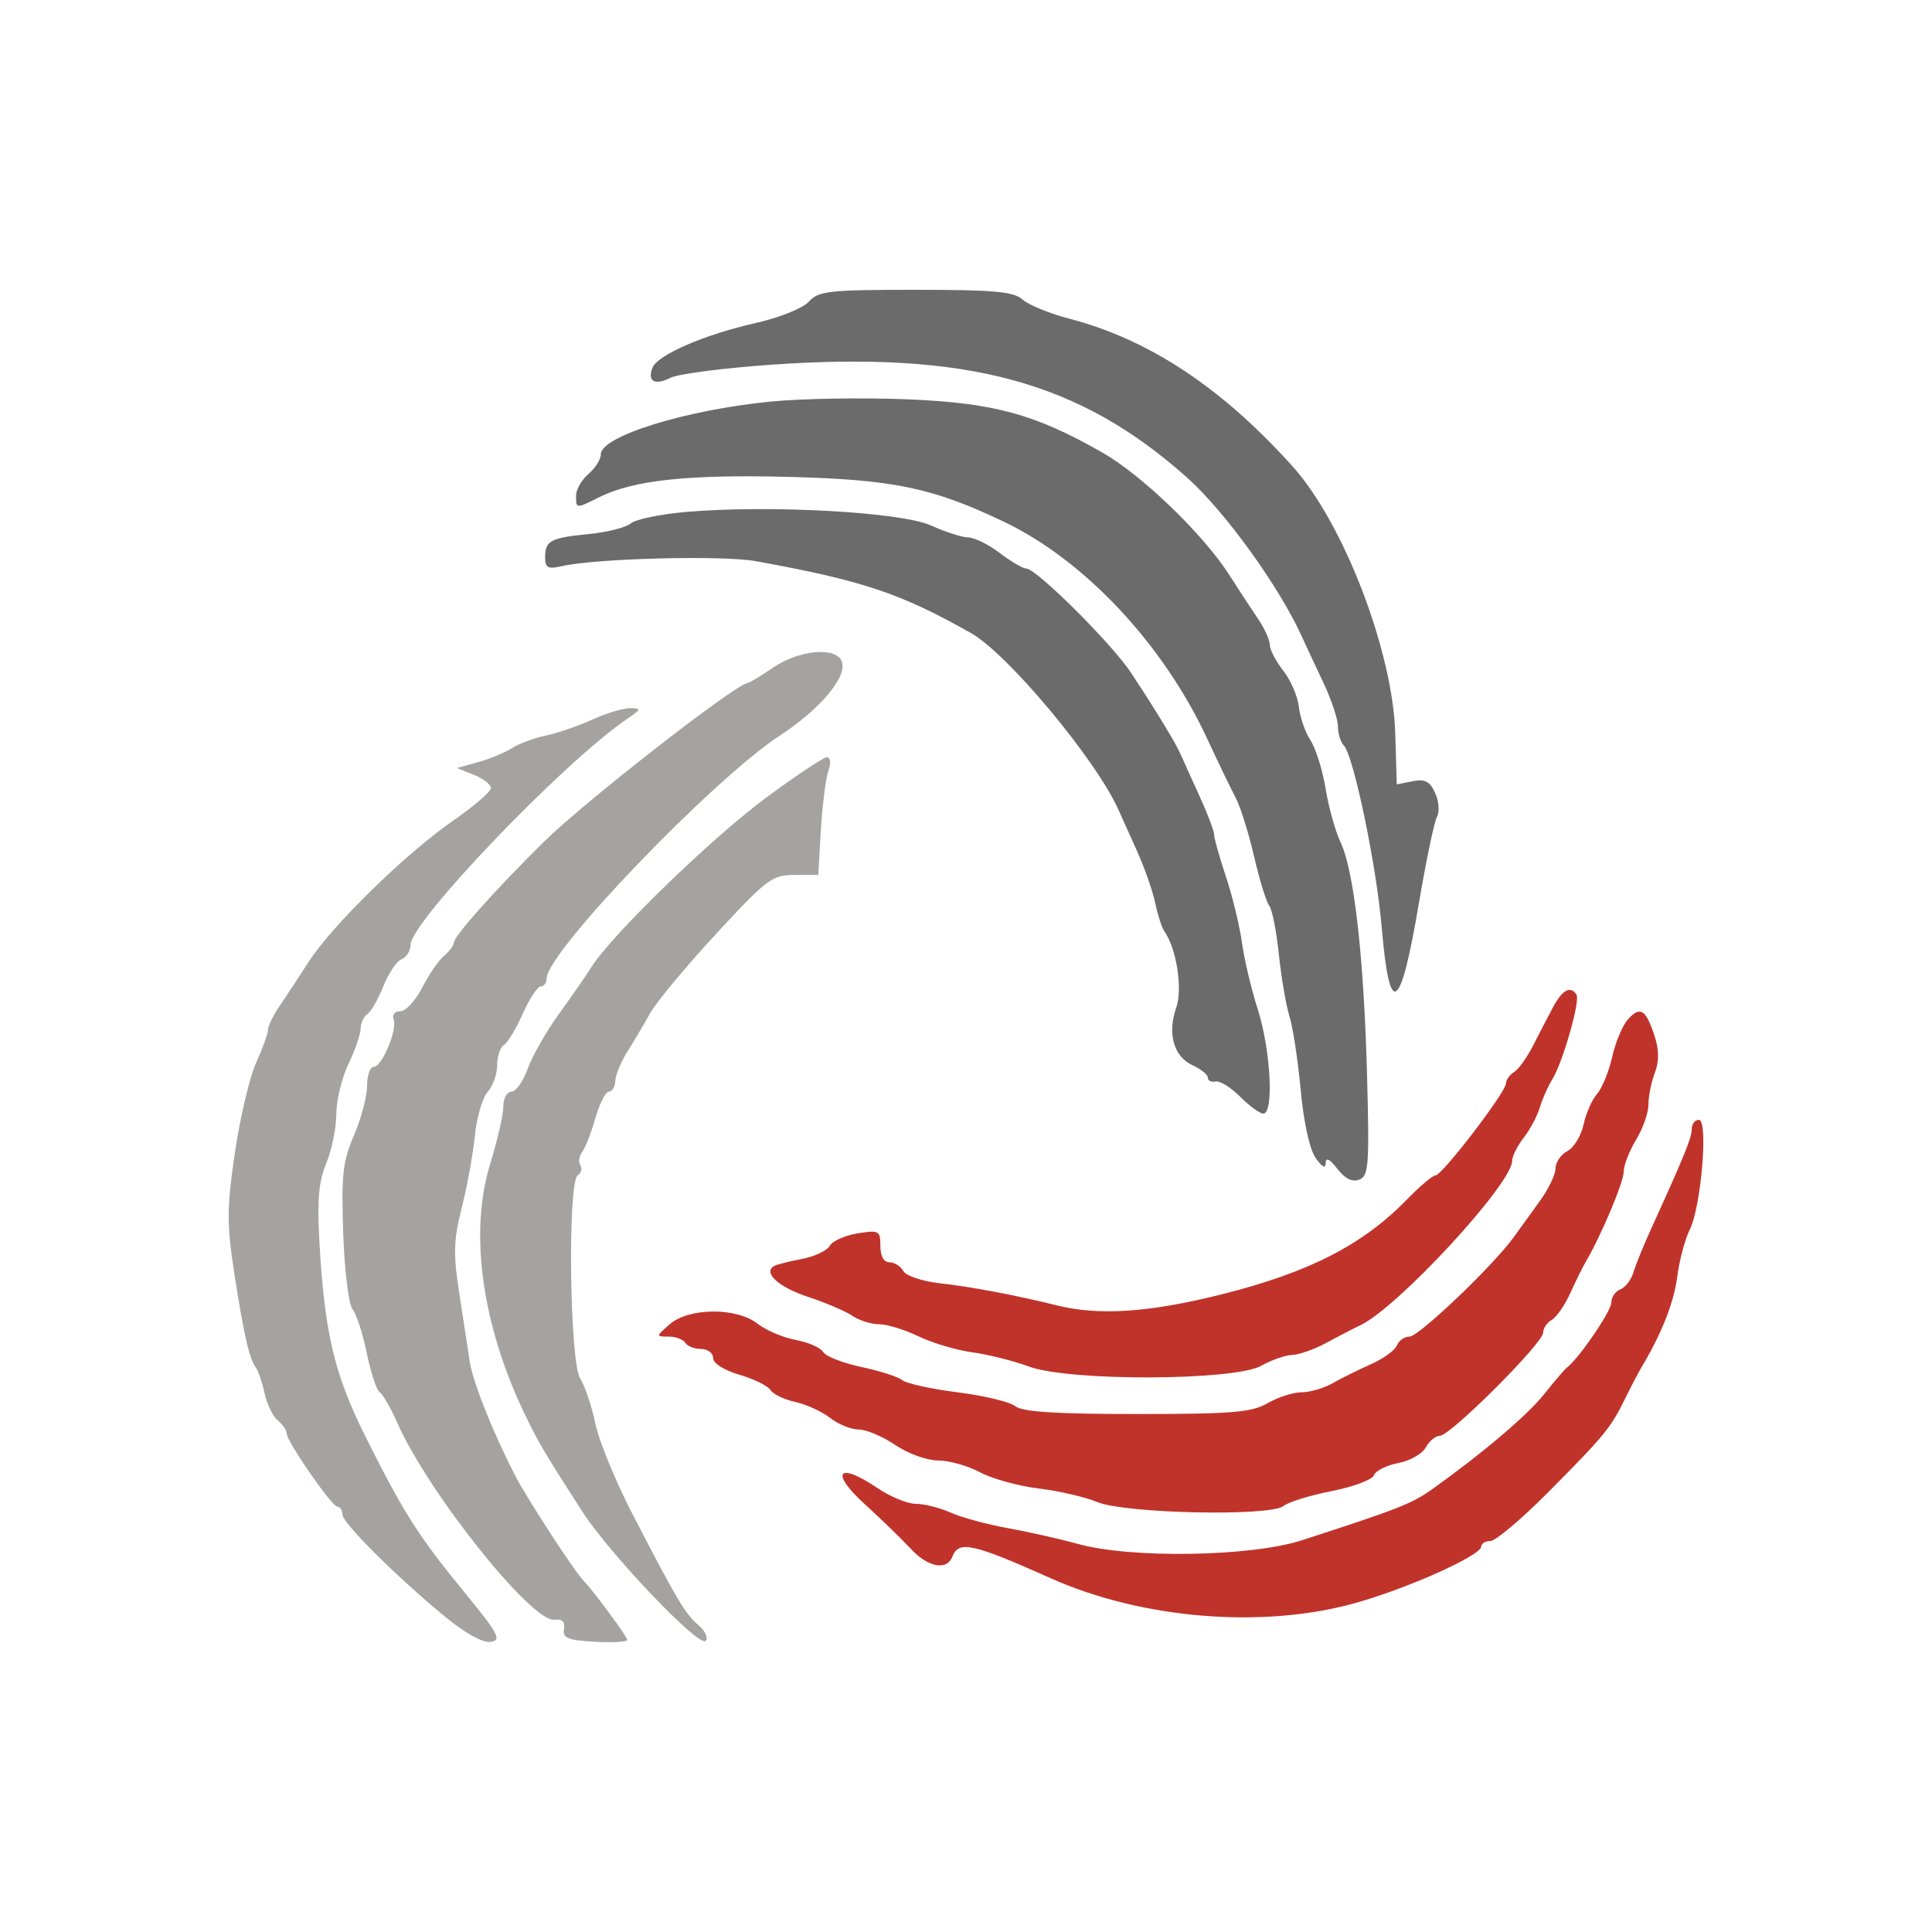 <svg width="512" height="512" viewBox="0 0 512 512" fill="none" xmlns="http://www.w3.org/2000/svg">
<path fill-rule="evenodd" clip-rule="evenodd" d="M204.95 176.874C201.624 179.131 198.592 180.978 198.213 180.978C195.304 180.978 154.991 212.376 144.059 223.156C131.388 235.651 120.257 248.121 120.257 249.825C120.257 250.559 119.095 252.125 117.675 253.304C116.255 254.482 113.655 258.266 111.897 261.711C110.139 265.157 107.527 267.977 106.096 267.977C104.63 267.977 103.85 268.913 104.312 270.114C105.377 272.891 101.23 282.75 98.996 282.75C98.051 282.75 97.276 285.014 97.276 287.781C97.276 290.547 95.717 296.437 93.809 300.869C90.822 307.816 90.428 311.386 90.956 326.796C91.294 336.698 92.394 345.683 93.424 346.949C94.443 348.203 96.147 353.466 97.209 358.641C98.271 363.815 99.806 368.464 100.623 368.968C101.439 369.472 103.53 373.103 105.27 377.036C113.502 395.644 140.992 430.072 146.972 429.26C148.999 428.986 149.792 429.767 149.464 431.722C149.065 434.097 150.459 434.673 157.601 435.084C162.341 435.358 166.219 435.13 166.219 434.578C166.219 433.72 157.136 421.402 154.728 418.994C152.307 416.573 139.858 397.458 136.554 391.089C130.68 379.769 125.273 366.184 124.466 360.721C124.065 358.013 122.849 350.06 121.761 343.049C120.083 332.233 120.177 328.751 122.375 320.068C123.799 314.439 125.36 305.856 125.843 300.992C126.327 296.128 127.852 290.899 129.234 289.372C130.616 287.845 131.747 284.666 131.747 282.307C131.747 279.95 132.57 277.511 133.574 276.89C134.581 276.27 136.831 272.532 138.576 268.586C140.323 264.64 142.455 261.411 143.315 261.411C144.175 261.411 144.879 260.449 144.879 259.272C144.879 252.391 188.853 206.603 206.672 194.931C217.471 187.856 224.631 179.281 223.09 175.266C221.584 171.341 211.829 172.206 204.95 176.874ZM157 190.684C153.284 192.371 147.744 194.274 144.689 194.913C141.634 195.551 137.568 197.063 135.654 198.273C133.742 199.481 129.679 201.16 126.626 202L121.078 203.53L125.592 205.346C128.075 206.344 130.106 207.92 130.106 208.847C130.106 209.775 125.585 213.67 120.058 217.504C107.425 226.272 88.092 245.158 81.836 254.845C79.212 258.908 75.704 264.233 74.039 266.68C72.375 269.126 71.012 271.936 71.012 272.924C71.012 273.914 69.606 277.822 67.887 281.609C66.167 285.396 63.639 296.081 62.267 305.352C60.129 319.804 60.085 324.252 61.951 336.54C64.46 353.052 66.034 360.041 67.765 362.362C68.44 363.265 69.494 366.353 70.108 369.226C70.722 372.097 72.284 375.327 73.58 376.402C74.876 377.479 75.937 378.997 75.937 379.78C75.937 381.927 87.933 399.296 89.417 399.296C90.127 399.296 90.725 400.22 90.745 401.348C90.782 403.656 105.19 417.983 118.166 428.618C123.43 432.932 128.033 435.443 130.08 435.118C132.988 434.655 132.122 433.006 123.327 422.277C110.892 407.108 107.063 401.105 97.02 381.046C88.543 364.112 85.989 353.313 84.62 328.612C84.034 318.06 84.492 313.001 86.455 308.303C87.892 304.863 89.093 298.998 89.124 295.272C89.156 291.545 90.607 285.541 92.352 281.93C94.097 278.318 95.548 274.114 95.579 272.588C95.61 271.061 96.404 269.336 97.345 268.755C98.286 268.174 100.19 264.863 101.577 261.398C102.962 257.933 105.147 254.696 106.432 254.203C107.716 253.709 108.785 251.99 108.806 250.382C108.888 244.185 149.413 201.92 166.22 190.502C169.935 187.979 170.012 187.711 167.039 187.665C165.234 187.639 160.716 188.997 157 190.684ZM202.952 211.449C188.6 222.058 162.186 247.667 156.778 256.216C155.257 258.622 151.332 264.283 148.057 268.798C144.782 273.312 141.102 279.776 139.878 283.161C138.655 286.547 136.695 289.316 135.521 289.316C134.349 289.316 133.389 291.086 133.389 293.248C133.389 295.409 131.821 302.241 129.906 308.431C124.305 326.53 127.675 351.041 139.018 374.674C142.604 382.149 144.297 385.013 154.27 400.511C161.506 411.753 185.193 436.622 186.985 434.857C187.752 434.102 186.901 432.218 185.096 430.668C181.509 427.59 179.5 424.206 167.504 401.018C163.088 392.485 158.704 381.775 157.76 377.216C156.816 372.658 155.009 367.292 153.745 365.293C150.948 360.872 150.39 313.144 153.113 311.46C154.031 310.892 154.338 309.708 153.793 308.829C153.249 307.949 153.477 306.338 154.3 305.249C155.122 304.16 156.693 300.13 157.79 296.293C158.886 292.455 160.493 289.316 161.36 289.316C162.227 289.316 162.99 288.024 163.056 286.444C163.121 284.863 164.577 281.355 166.289 278.647C168.003 275.938 170.718 271.358 172.325 268.469C173.932 265.582 181.762 256.163 189.725 247.54C203.198 232.954 204.643 231.864 210.524 231.864H216.845L217.543 219.963C217.926 213.419 218.809 206.4 219.505 204.369C220.257 202.176 220.112 200.676 219.148 200.676C218.256 200.676 210.967 205.523 202.952 211.449Z" fill="#A5A2A2"/>
<path fill-rule="evenodd" clip-rule="evenodd" d="M214.36 79.932C212.761 81.698 206.576 84.18 200.171 85.626C186.604 88.691 174.203 94.075 172.901 97.468C171.504 101.106 173.525 102.219 177.702 100.116C179.731 99.093 191.734 97.535 204.373 96.652C256.349 93.028 286.087 101.106 314.626 126.603C324.66 135.569 339 155.442 345.018 168.723C346.04 170.98 348.608 176.481 350.724 180.946C352.839 185.412 354.57 190.619 354.57 192.518C354.57 194.418 355.266 196.675 356.114 197.532C358.675 200.115 364.755 229.244 366.154 245.617C368.261 270.294 371.091 268.472 376.042 239.25C377.949 227.996 380.098 217.728 380.819 216.432C381.538 215.135 381.319 212.302 380.333 210.137C378.931 207.06 377.621 206.381 374.348 207.036L370.157 207.875L369.763 194.454C369.123 172.601 356.083 138.638 342.564 123.61C323.729 102.672 304.526 89.971 283.332 84.438C278.106 83.072 272.548 80.795 270.982 79.379C268.651 77.268 263.508 76.8 242.663 76.8C219.688 76.8 216.916 77.107 214.36 79.932ZM204.373 106.409C181.719 108.629 159.232 115.595 159.232 120.393C159.232 121.713 157.755 124.059 155.949 125.605C154.144 127.151 152.666 129.728 152.666 131.334C152.666 134.864 152.589 134.858 158.774 131.772C167.868 127.235 182.405 125.687 209.298 126.386C236.837 127.105 247.18 129.269 266.011 138.249C287.443 148.471 308.309 170.742 319.937 195.808C322.869 202.128 326.267 209.168 327.488 211.455C328.71 213.74 330.891 220.706 332.336 226.934C333.78 233.163 335.591 239.05 336.359 240.015C337.127 240.98 338.278 246.796 338.916 252.938C339.555 259.083 340.819 266.469 341.727 269.353C342.634 272.239 343.97 281.01 344.693 288.844C345.479 297.342 347.075 304.608 348.649 306.855C350.382 309.33 351.3 309.793 351.323 308.206C351.347 306.61 352.393 307.131 354.396 309.737C356.413 312.362 358.366 313.329 360.215 312.62C362.716 311.659 362.925 308.841 362.28 284.869C361.438 253.608 358.847 230.796 355.285 223.273C353.89 220.324 352.094 213.904 351.298 209.009C350.5 204.112 348.705 198.361 347.306 196.227C345.907 194.093 344.515 190.084 344.213 187.32C343.91 184.556 342.055 180.25 340.088 177.75C338.122 175.25 336.513 172.167 336.513 170.898C336.513 169.63 335.151 166.59 333.486 164.144C331.822 161.696 328.337 156.371 325.738 152.309C318.898 141.608 302.623 125.913 292.191 119.961C274.206 109.699 263.382 106.747 240.31 105.817C228.671 105.346 212.499 105.613 204.373 106.409ZM182.046 135.651C175.184 136.235 168.502 137.602 167.199 138.689C165.895 139.774 160.953 141.043 156.217 141.508C145.892 142.519 144.459 143.271 144.459 147.673C144.459 150.511 145.178 150.885 148.973 150.022C158 147.968 191.468 147.113 200.27 148.712C228.628 153.861 238.531 157.169 257.313 167.765C267.082 173.275 290.548 201.414 296.441 214.685C297.042 216.039 299.204 220.841 301.243 225.355C303.283 229.869 305.491 236.148 306.149 239.307C306.807 242.467 307.869 245.791 308.509 246.694C311.776 251.299 313.465 261.995 311.717 267.008C309.315 273.895 311.05 280.033 316.041 282.306C318.271 283.322 320.098 284.808 320.098 285.604C320.098 286.402 321.022 286.853 322.15 286.605C323.28 286.357 326.2 288.173 328.642 290.637C331.083 293.102 333.854 295.118 334.798 295.118C337.634 295.118 336.751 278.235 333.36 267.617C331.625 262.187 329.717 254.15 329.12 249.757C328.522 245.365 326.617 237.52 324.887 232.325C323.156 227.129 321.74 222.098 321.74 221.143C321.74 220.187 319.987 215.575 317.845 210.89C315.702 206.207 313.472 201.266 312.887 199.912C311.636 197.01 306.379 188.364 299.78 178.352C294.68 170.616 274.644 150.667 271.975 150.667C271.077 150.667 267.922 148.82 264.962 146.563C262.003 144.306 258.24 142.443 256.601 142.424C254.961 142.404 250.519 140.981 246.73 139.26C238.902 135.707 204.145 133.766 182.046 135.651Z" fill="#6B6B6B"/>
<path fill-rule="evenodd" clip-rule="evenodd" d="M411.636 266.803C410.306 269.285 407.905 273.902 406.299 277.062C404.694 280.222 402.417 283.398 401.24 284.12C400.063 284.843 399.1 286.194 399.1 287.123C399.1 289.399 382.238 311.408 380.441 311.479C379.658 311.509 376.304 314.33 372.987 317.748C361.231 329.862 347.028 337.16 323.898 342.978C304.622 347.823 291.334 348.724 280.092 345.945C268.895 343.176 257.459 341.019 248.903 340.059C244.389 339.553 240.105 338.099 239.383 336.827C238.661 335.555 236.999 334.514 235.689 334.514C234.214 334.514 233.309 332.874 233.309 330.195C233.309 326.134 232.948 325.936 227.247 326.861C223.915 327.401 220.601 328.892 219.885 330.171C219.168 331.451 215.808 333.019 212.416 333.656C209.025 334.291 205.722 335.138 205.077 335.537C202.167 337.336 206.413 341.149 214.165 343.695C218.826 345.225 224.097 347.479 225.878 348.703C227.658 349.928 230.834 350.929 232.933 350.929C235.033 350.929 239.736 352.37 243.383 354.133C247.031 355.896 253.459 357.805 257.666 358.378C261.875 358.949 268.642 360.648 272.705 362.15C283.385 366.1 327.135 365.942 334.261 361.93C336.969 360.405 340.663 359.117 342.468 359.067C344.274 359.018 348.337 357.577 351.497 355.863C354.656 354.151 358.719 352.048 360.525 351.192C370.484 346.464 400.741 313.687 400.741 307.626C400.741 306.407 402.117 303.649 403.798 301.496C405.48 299.342 407.404 295.734 408.074 293.477C408.742 291.22 410.214 287.896 411.344 286.09C414.124 281.643 418.817 265.289 417.79 263.626C416.252 261.138 414.064 262.269 411.636 266.803ZM431.424 270.148C430.001 271.721 428.121 276.189 427.248 280.076C426.375 283.964 424.567 288.385 423.233 289.902C421.897 291.417 420.293 295.063 419.668 298.004C419.042 300.946 417.113 304.112 415.382 305.039C413.648 305.965 412.232 308.032 412.232 309.631C412.232 311.23 410.391 315.08 408.141 318.191C405.891 321.3 402.752 325.648 401.165 327.853C395.759 335.363 376.009 354.212 373.547 354.212C372.196 354.212 370.689 355.262 370.195 356.546C369.702 357.831 366.587 360.084 363.271 361.553C359.955 363.023 355.395 365.285 353.138 366.581C350.881 367.877 347.188 368.953 344.931 368.971C342.674 368.99 338.611 370.294 335.902 371.868C331.713 374.304 326.546 374.731 301.274 374.731C279.836 374.731 270.876 374.156 269.082 372.667C267.715 371.533 260.85 369.875 253.828 368.985C246.806 368.096 240.189 366.643 239.125 365.76C238.06 364.877 233.176 363.304 228.273 362.263C223.368 361.224 218.813 359.44 218.149 358.301C217.484 357.16 214.199 355.714 210.849 355.085C207.499 354.457 202.957 352.526 200.755 350.794C195.217 346.436 182.594 346.51 177.499 350.929C173.784 354.15 173.777 354.212 177.151 354.212C179.042 354.212 181.044 354.951 181.602 355.853C182.16 356.756 184.05 357.495 185.803 357.495C187.556 357.495 188.989 358.573 188.989 359.892C188.989 361.297 191.873 363.129 195.965 364.324C199.803 365.443 203.5 367.26 204.183 368.365C204.866 369.468 207.82 370.894 210.749 371.533C213.677 372.173 217.835 374.077 219.989 375.765C222.142 377.454 225.547 378.834 227.556 378.834C229.565 378.834 233.931 380.681 237.257 382.938C240.611 385.215 245.658 387.042 248.59 387.042C251.497 387.042 256.504 388.45 259.713 390.17C262.922 391.891 269.929 393.826 275.282 394.471C280.637 395.118 287.602 396.728 290.761 398.05C298.084 401.114 336.718 401.933 340.164 399.097C341.431 398.053 347.15 396.282 352.872 395.162C358.594 394.041 363.652 392.145 364.111 390.948C364.569 389.752 367.48 388.297 370.577 387.716C373.673 387.135 376.953 385.269 377.862 383.568C378.773 381.868 380.469 380.476 381.631 380.476C384.372 380.476 408.949 355.921 408.949 353.181C408.949 352.032 409.978 350.502 411.234 349.78C412.491 349.058 414.692 345.881 416.125 342.722C417.558 339.562 419.385 335.868 420.183 334.514C424.233 327.648 430.288 313.295 430.295 310.548C430.298 308.833 431.775 305.012 433.578 302.055C435.38 299.099 436.854 294.9 436.854 292.723C436.854 290.547 437.616 286.765 438.545 284.319C439.725 281.213 439.689 278.218 438.425 274.386C436.138 267.456 434.666 266.565 431.424 270.148ZM448.344 299.178C448.344 301.466 446.348 306.374 437.643 325.486C435.587 330 433.433 335.287 432.855 337.236C432.277 339.182 430.725 341.192 429.405 341.697C428.085 342.204 427.005 343.793 427.005 345.228C427.005 347.474 418.445 359.993 415.242 362.431C414.64 362.889 411.926 366.059 409.213 369.473C404.827 374.993 393.266 384.827 379.876 394.428C374.218 398.486 370.797 399.835 344.931 408.21C331.559 412.539 299.839 413.064 285.784 409.189C280.848 407.828 272.377 405.919 266.96 404.947C261.543 403.975 254.783 402.135 251.939 400.856C249.094 399.578 244.949 398.532 242.728 398.532C240.509 398.532 235.916 396.648 232.523 394.346C222.116 387.283 219.829 390.098 229.104 398.552C233.549 402.605 239.064 407.951 241.359 410.433C245.942 415.392 250.942 416.321 252.413 412.485C254.061 408.191 257.83 409.026 278.45 418.251C302.48 429.001 334.267 431.654 358.709 424.949C372.626 421.131 392.534 412.245 392.534 409.85C392.534 409.043 393.635 408.381 394.983 408.381C396.331 408.381 403.162 402.619 410.167 395.577C425.091 380.573 426.89 378.386 430.664 370.678C432.223 367.49 434.164 363.774 434.973 362.419C440.37 353.386 443.576 345.282 444.479 338.381C445.053 333.997 446.534 328.401 447.772 325.945C450.82 319.892 452.765 296.76 450.227 296.76C449.191 296.76 448.344 297.848 448.344 299.178Z" fill="#C0332A"/>
</svg>
